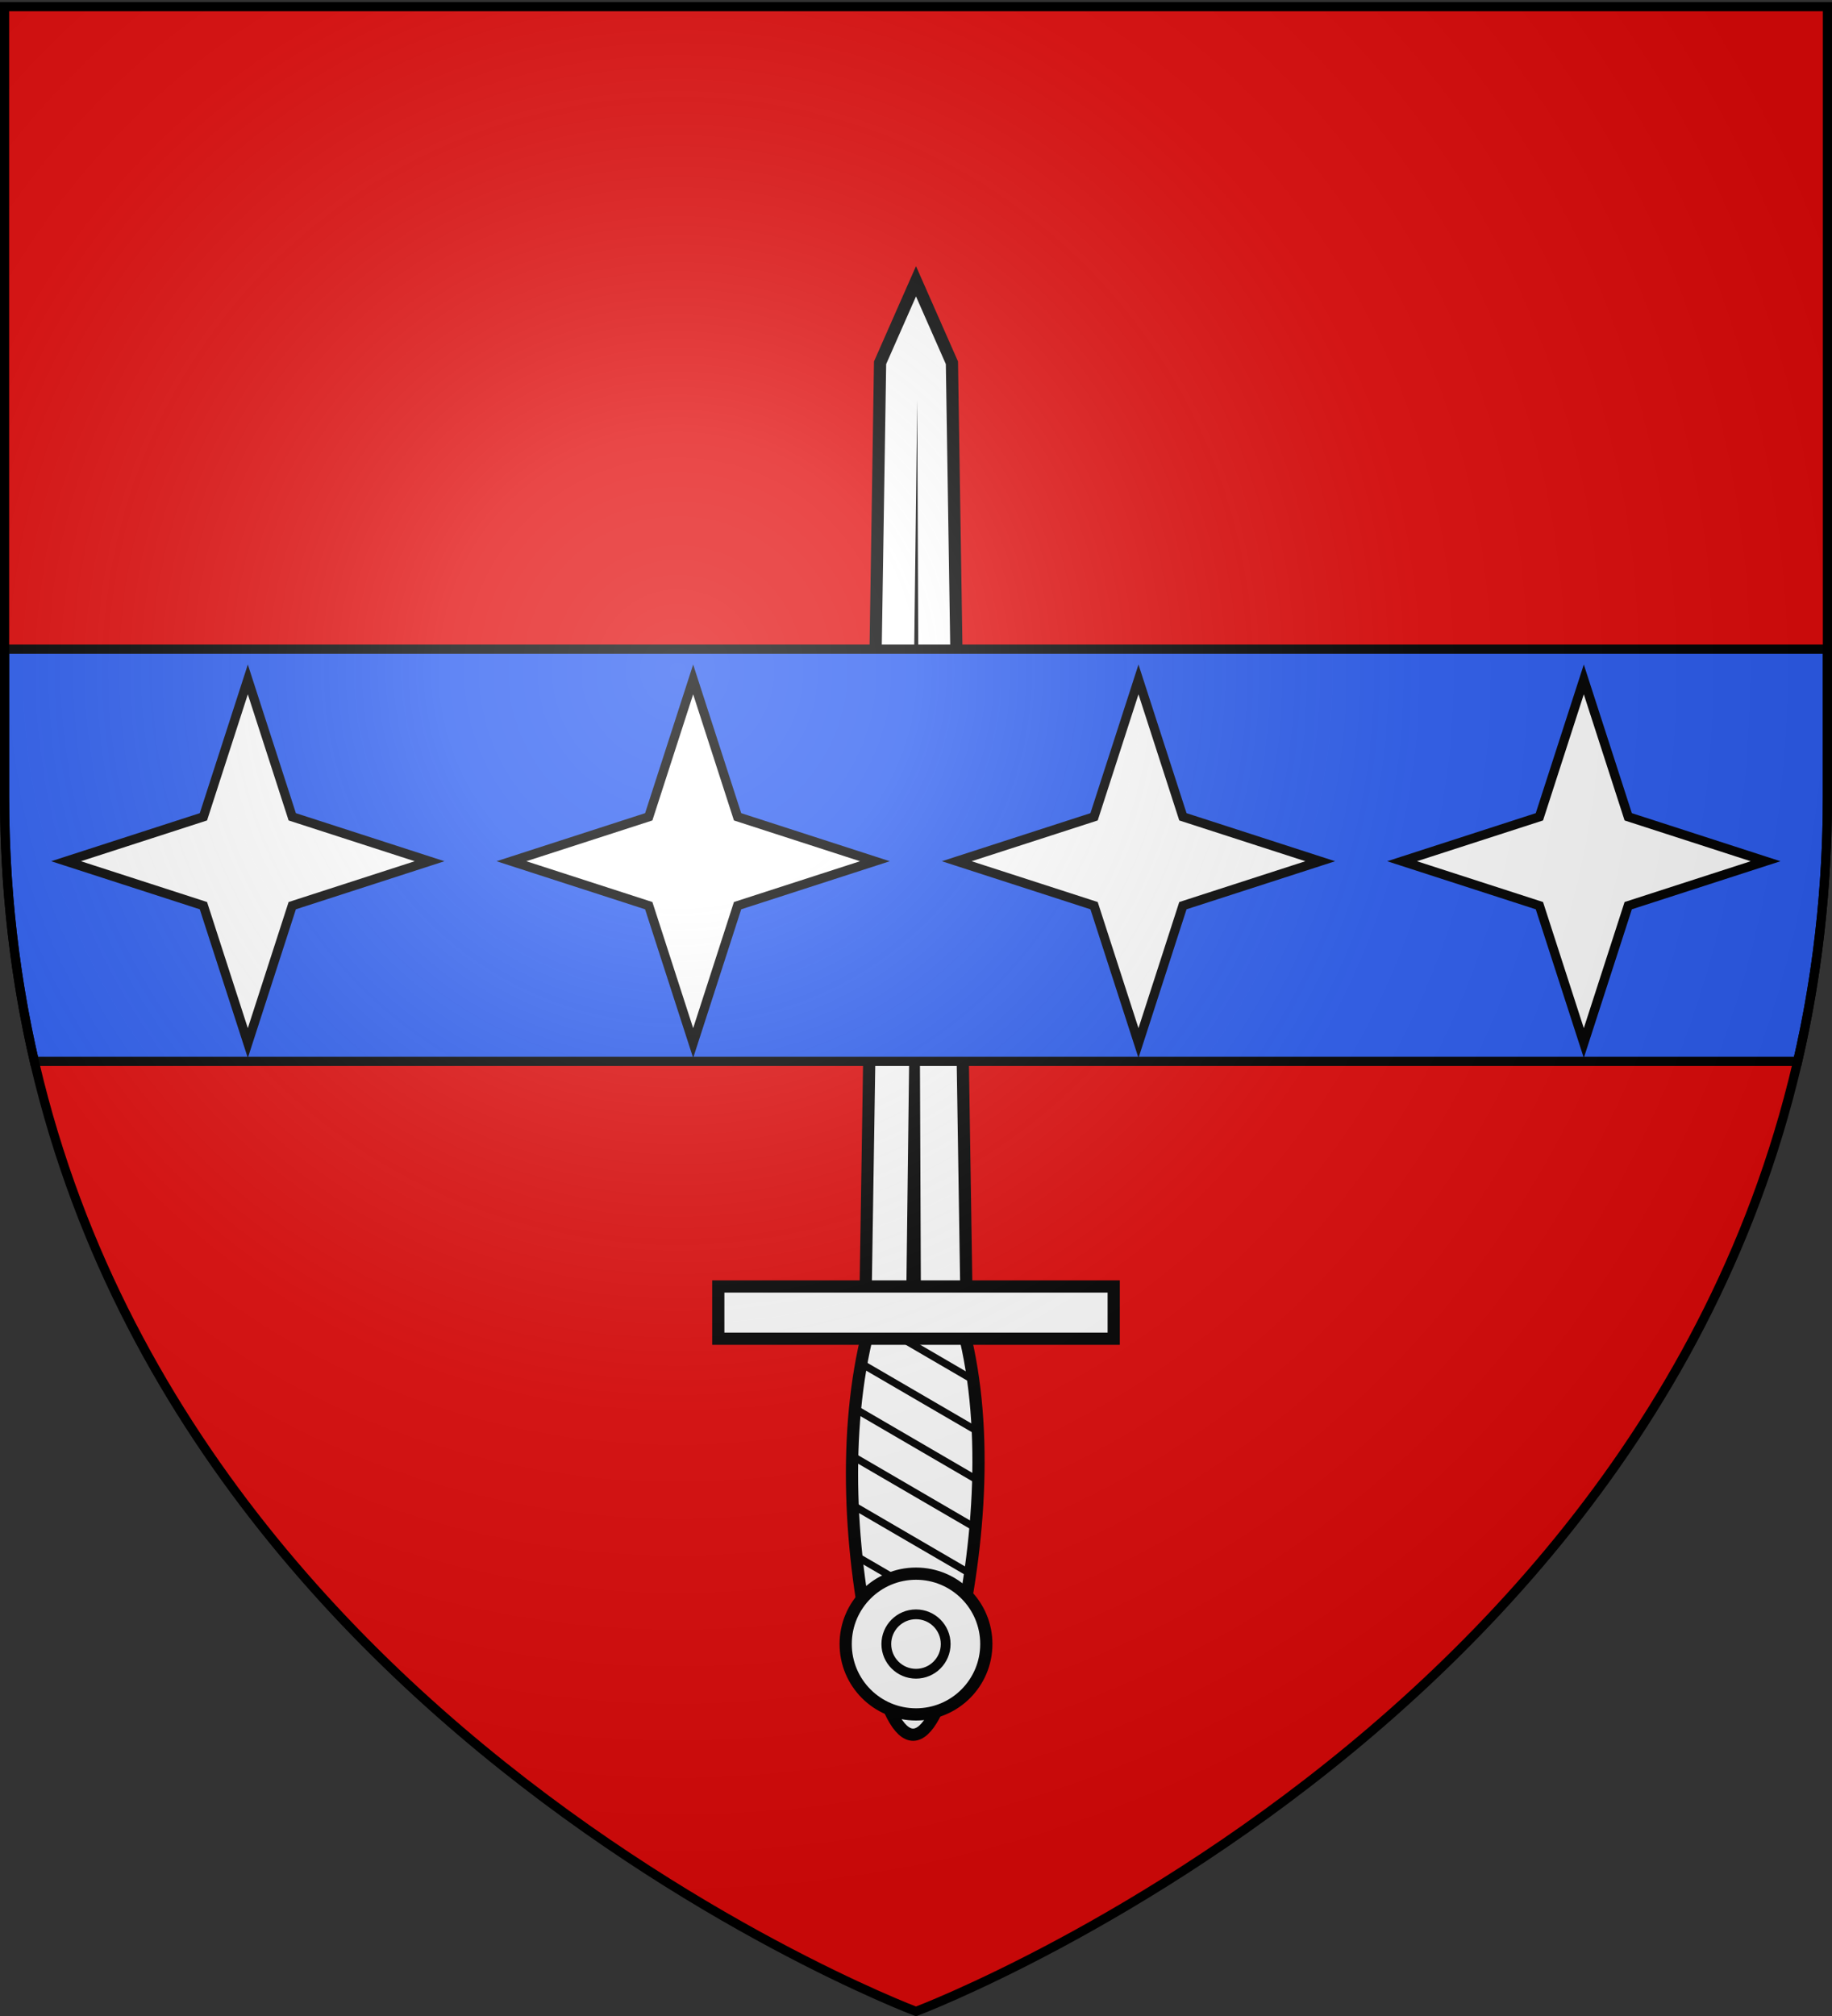 <svg xmlns="http://www.w3.org/2000/svg" xmlns:xlink="http://www.w3.org/1999/xlink" width="600" height="660" version="1.0"><rect width="100%" height="100%" fill="#333333" stroke="none"/><desc>Flag of Canton of Valais (Wallis)</desc><defs><radialGradient xlink:href="#b" id="c" cx="221.445" cy="226.331" r="300" fx="221.445" fy="226.331" gradientTransform="matrix(1.353 0 0 1.349 -77.63 -85.747)" gradientUnits="userSpaceOnUse"/><linearGradient id="b"><stop offset="0" style="stop-color:white;stop-opacity:.314"/><stop offset=".19" style="stop-color:white;stop-opacity:.251"/><stop offset=".6" style="stop-color:#6b6b6b;stop-opacity:.125"/><stop offset="1" style="stop-color:black;stop-opacity:.125"/></linearGradient></defs><g style="display:inline"><path d="M300 658.5s298.5-112.32 298.5-397.772V2.176H1.5v258.552C1.5 546.18 300 658.5 300 658.5" style="fill:#e20909;fill-opacity:1;fill-rule:evenodd;stroke:none;stroke-width:1px;stroke-linecap:butt;stroke-linejoin:miter;stroke-opacity:1"/><path d="M0 0h600v660H0z" style="fill:none;fill-opacity:1;fill-rule:nonzero;stroke:none;stroke-width:6.203;stroke-linecap:round;stroke-linejoin:round;stroke-miterlimit:4;stroke-dasharray:none;stroke-opacity:1"/><path d="M-117.64 318.232c-8.171 33.286-18.514 33.286-26.286 0-7.771-33.286-10.171-74.257-1.6-107.543 8.572-33.285 22.515-33.285 31.086 0 8.571 33.286 4.971 74.257-3.2 107.543z" style="fill:#fff;fill-opacity:1;fill-rule:nonzero;stroke:#000;stroke-width:4;stroke-miterlimit:4;stroke-dasharray:none;stroke-opacity:1" transform="translate(429.983 224.715)"/><path d="M244.457 371.58h41.416l-6 385.858-14.708 33.356-14.708-33.356z" style="fill:#fff;fill-opacity:1;fill-rule:nonzero;stroke:#000;stroke-width:5;stroke-miterlimit:4;stroke-opacity:1" transform="matrix(-.8 0 0 -.8 512.132 724.723)"/><path d="m263.156 375.063 1.496 367.03 4.504-367.03z" style="fill:#000;fill-opacity:1;fill-rule:evenodd;stroke:none;stroke-width:4;stroke-linecap:butt;stroke-linejoin:miter;stroke-miterlimit:4;stroke-dasharray:none;stroke-opacity:1" transform="matrix(-.8 0 0 -.8 512.132 724.723)"/><path d="M-121.217 334.621c.311-.754.616-1.499.9-2.25l-25.075-14.6c.25 1.07.512 2.134.775 3.2zm4.4-13.45q.317-1.199.625-2.4l-32.8-19.125q.254 1.552.525 3.1zm3.325-14.05c.173-.824.359-1.648.525-2.475l-38.3-22.3c.095.986.193 1.966.3 2.95zm2.65-14.475q.194-1.26.375-2.525l-41.875-24.4q.041 1.413.1 2.825zm1.85-14.925c.083-.868.176-1.73.25-2.6l-43.55-25.375c-.034.91-.052 1.815-.075 2.725zm1.025-15.4c.03-.905.054-1.819.075-2.725l-43.3-25.225c-.093.872-.168 1.752-.25 2.625zm0-16c-.032-.942-.057-1.883-.1-2.825l-41-23.875c-.064.29-.136.588-.2.875-.094.544-.185 1.081-.275 1.625zm-1.175-16.675c-.15-1.002-.296-2.014-.45-3.025l-36.15-21.075c-.227.799-.442 1.596-.65 2.4z" style="fill:#000;fill-opacity:1;fill-rule:nonzero;stroke:none;stroke-width:5;stroke-miterlimit:4;stroke-opacity:1" transform="translate(429.983 224.715)"/><path d="M65.235-213.549H194.73v17.102H65.235z" style="fill:#fff;fill-opacity:1;fill-rule:nonzero;stroke:#000;stroke-width:4;stroke-miterlimit:4;stroke-dasharray:none;stroke-opacity:1" transform="rotate(180 214.991 112.358)"/><path d="M-153.014 313.509c-.005-12.723 10.308-23.04 23.031-23.04s23.036 10.317 23.032 23.04c.004 12.723-10.309 23.04-23.032 23.04s-23.036-10.317-23.031-23.04z" style="fill:#fff;fill-opacity:1;fill-rule:nonzero;stroke:#000;stroke-width:4;stroke-miterlimit:4;stroke-dasharray:none;stroke-opacity:1" transform="translate(429.983 224.715)"/><path d="M-139.703 313.509c-.002-5.37 4.35-9.725 9.72-9.725s9.723 4.355 9.721 9.725c.002 5.37-4.35 9.724-9.72 9.724s-9.723-4.354-9.721-9.724z" style="fill:#fff;fill-opacity:1;fill-rule:nonzero;stroke:#000;stroke-width:3.2;stroke-miterlimit:4;stroke-dasharray:none;stroke-opacity:1" transform="translate(429.983 224.715)"/><path d="M1.5 212.531v48.188c0 30.922 3.503 59.814 9.75 86.75h577.5c6.247-26.936 9.75-55.828 9.75-86.75V212.53z" style="fill:#2b5df2;fill-opacity:1;fill-rule:evenodd;stroke:#000;stroke-width:3;stroke-linecap:butt;stroke-linejoin:miter;stroke-miterlimit:4;stroke-dasharray:none;stroke-opacity:1"/><path d="M-642.574 19.24-717.29 43.4l-24.161 74.716-24.162-74.716-74.715-24.161 74.715-24.162 24.162-74.716 24.161 74.716z" style="fill:#fff;fill-opacity:1;stroke:#000;stroke-width:4.984;stroke-miterlimit:4;stroke-dasharray:none;stroke-opacity:1" transform="translate(965.068 270.37)scale(.602)"/><path d="M-642.574 19.24-717.29 43.4l-24.161 74.716-24.162-74.716-74.715-24.161 74.715-24.162 24.162-74.716 24.161 74.716z" style="fill:#fff;fill-opacity:1;stroke:#000;stroke-width:4.984;stroke-miterlimit:4;stroke-dasharray:none;stroke-opacity:1" transform="translate(819.22 270.37)scale(.602)"/><path d="M-642.574 19.24-717.29 43.4l-24.161 74.716-24.162-74.716-74.715-24.161 74.715-24.162 24.162-74.716 24.161 74.716z" style="fill:#fff;fill-opacity:1;stroke:#000;stroke-width:4.984;stroke-miterlimit:4;stroke-dasharray:none;stroke-opacity:1" transform="translate(673.37 270.37)scale(.602)"/><path d="M-642.574 19.24-717.29 43.4l-24.161 74.716-24.162-74.716-74.715-24.161 74.715-24.162 24.162-74.716 24.161 74.716z" style="fill:#fff;fill-opacity:1;stroke:#000;stroke-width:4.984;stroke-miterlimit:4;stroke-dasharray:none;stroke-opacity:1" transform="translate(527.52 270.37)scale(.602)"/></g><path d="M300 658.5s298.5-112.32 298.5-397.772V2.176H1.5v258.552C1.5 546.18 300 658.5 300 658.5" style="opacity:1;fill:url(#c);fill-opacity:1;fill-rule:evenodd;stroke:none;stroke-width:1px;stroke-linecap:butt;stroke-linejoin:miter;stroke-opacity:1"/><path d="M300 658.5S1.5 546.18 1.5 260.728V2.176h597v258.552C598.5 546.18 300 658.5 300 658.5z" style="opacity:1;fill:none;fill-opacity:1;fill-rule:evenodd;stroke:#000;stroke-width:3;stroke-linecap:butt;stroke-linejoin:miter;stroke-miterlimit:4;stroke-dasharray:none;stroke-opacity:1"/></svg>